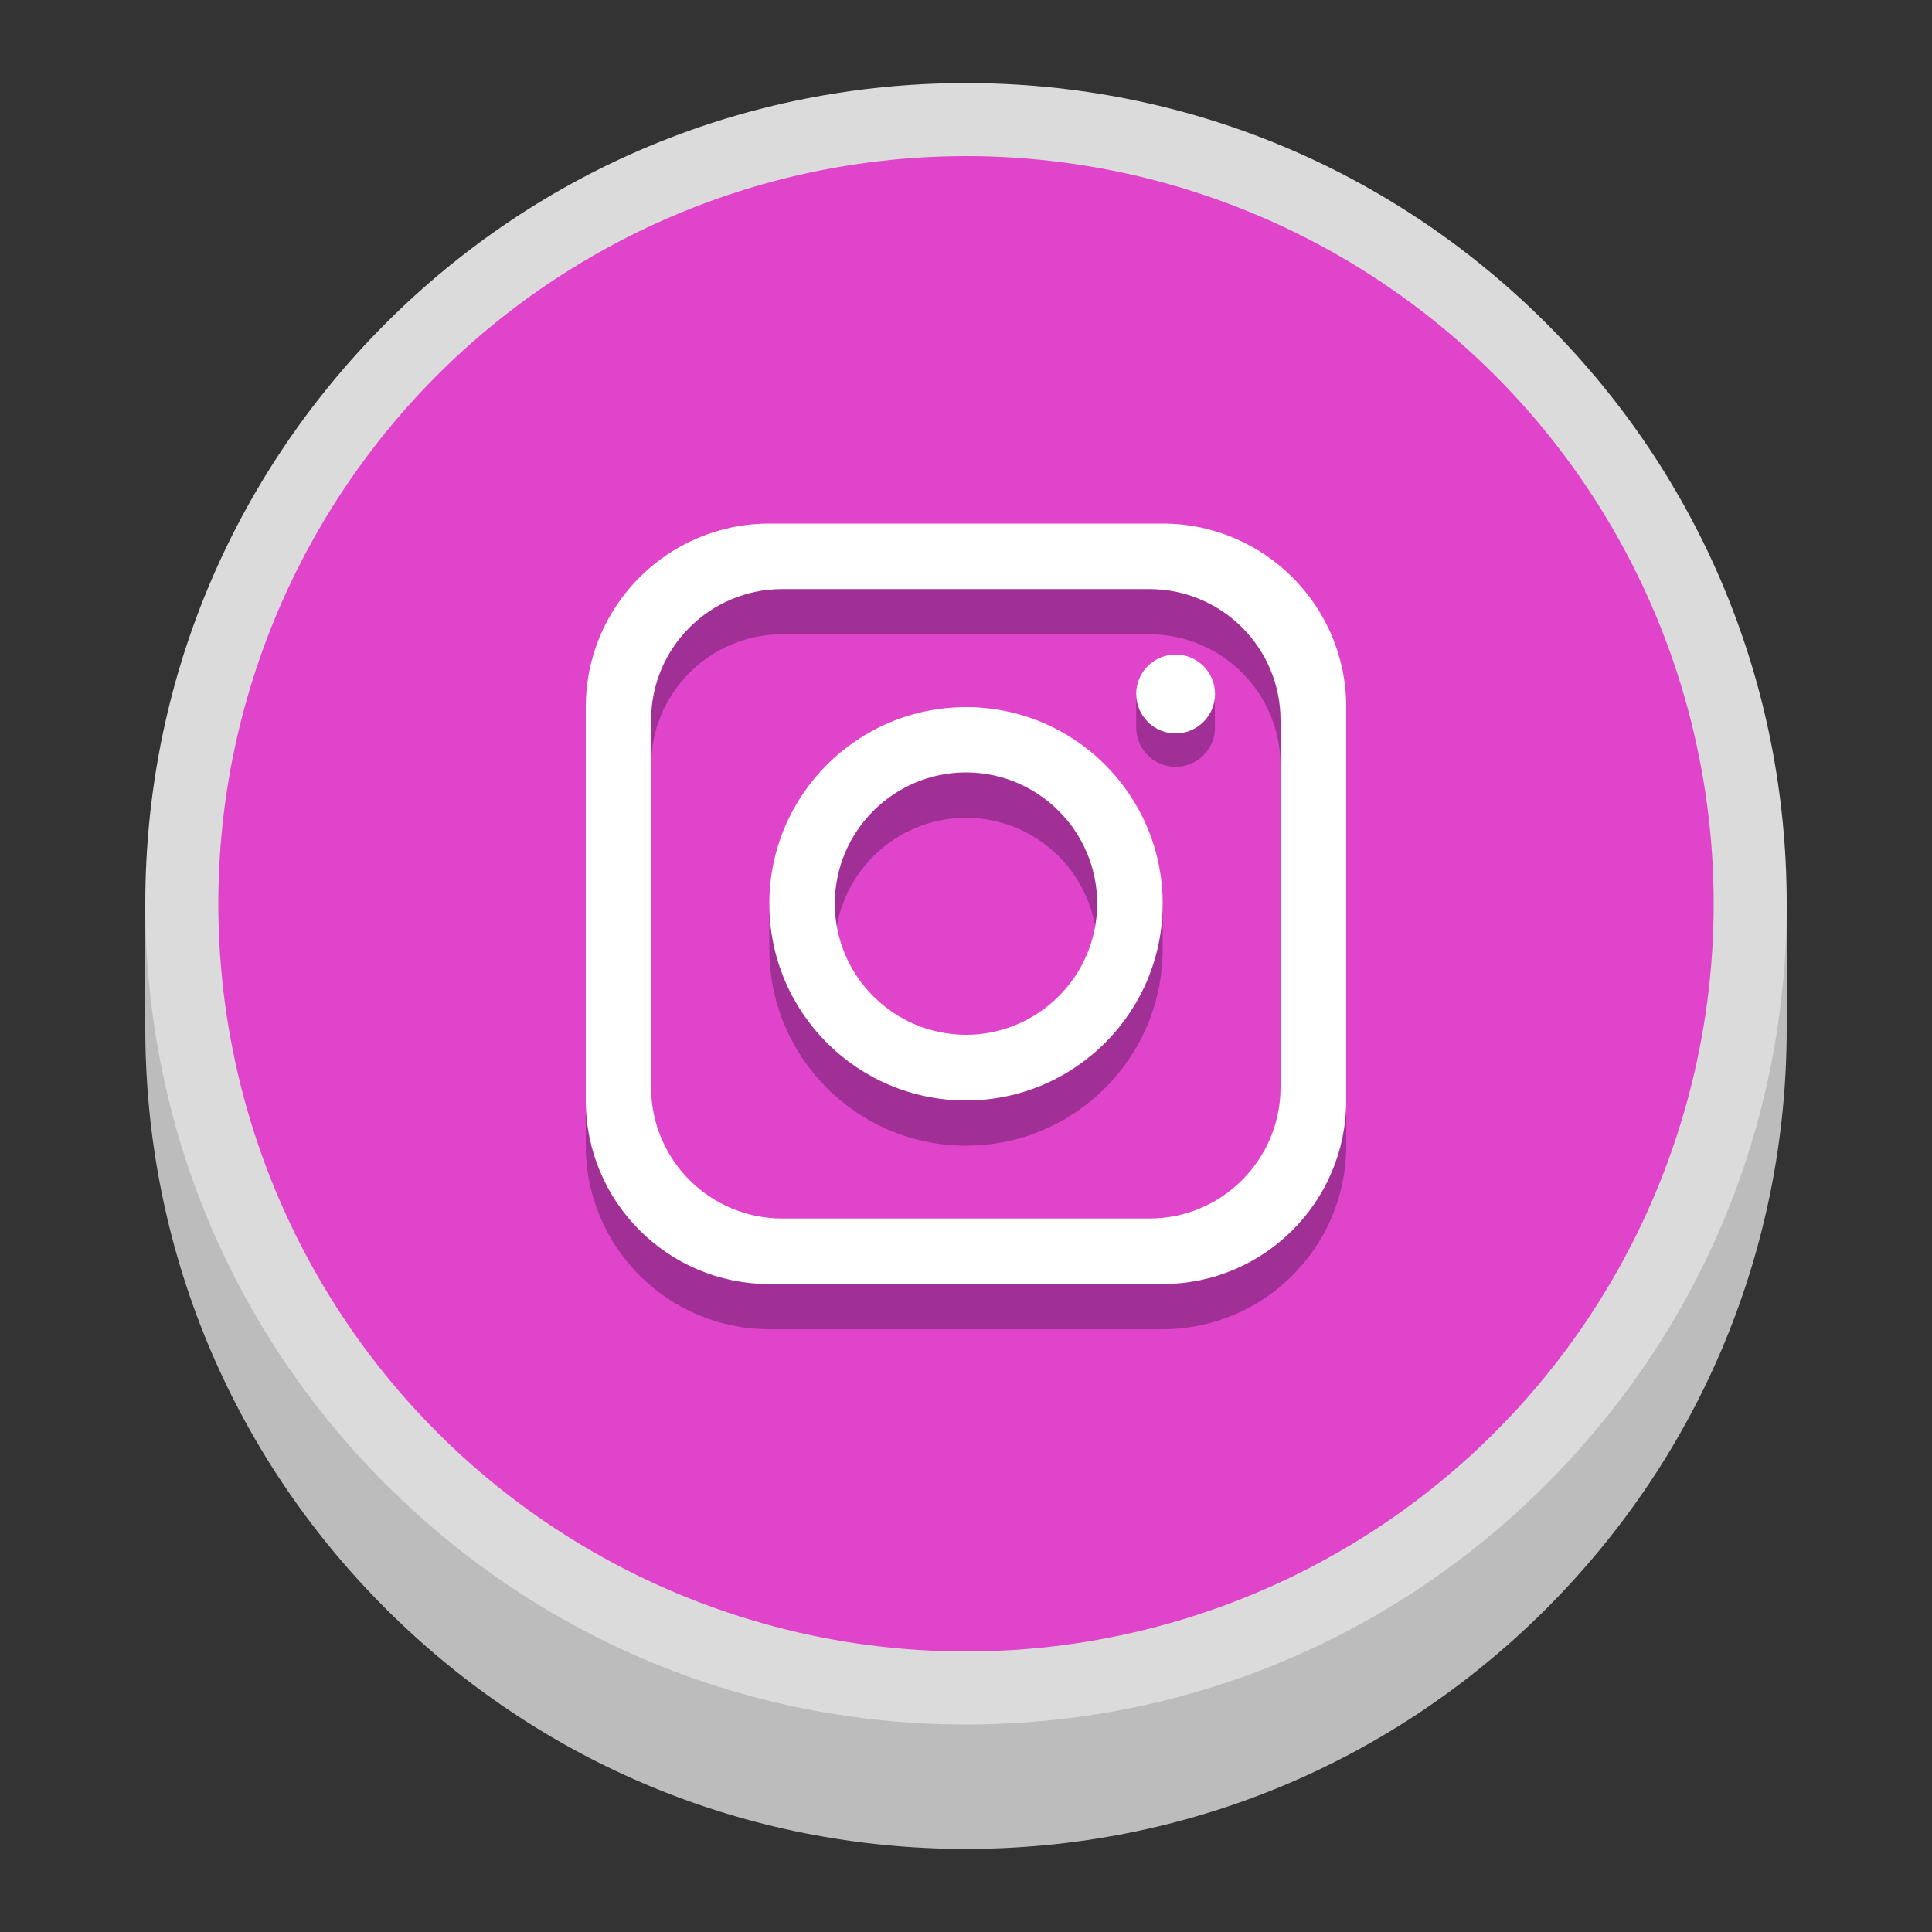 <?xml version="1.0" encoding="UTF-8"?>
<svg id="objects" xmlns="http://www.w3.org/2000/svg" viewBox="0 0 100 100">
  <rect x="0" y="0" width="100" height="100" fill="#333333" stroke="none"/>
  <defs>
    <style>
      .cls-1 {
        fill: #a03095;
      }

      .cls-1, .cls-2, .cls-3, .cls-4, .cls-5 {
        stroke-width: 0px;
      }

      .cls-2 {
        fill: #dbdbdb;
      }

      .cls-3 {
        fill: #e044ca;
      }

      .cls-4 {
        fill: #bcbcbc;
      }

      .cls-5 {
        fill: #fff;
      }
    </style>
  </defs>
  <path class="cls-4" d="M92.48,46.78v6.44c0,11.35-4.42,22.01-12.44,30.04-8.02,8.02-18.69,12.44-30.04,12.44s-22.01-4.42-30.04-12.44c-8.02-8.02-12.44-18.69-12.44-30.04v-6.44h84.96Z"/>
  <path class="cls-2" d="M50,89.26c-11.35,0-22.01-4.42-30.04-12.44-8.02-8.02-12.44-18.69-12.44-30.04s4.42-22.01,12.44-30.04c8.02-8.02,18.69-12.44,30.04-12.44s22.01,4.42,30.04,12.44c8.02,8.02,12.44,18.69,12.44,30.04s-4.42,22.01-12.44,30.04c-8.02,8.02-18.69,12.44-30.04,12.44Z"/>
  <circle class="cls-3" cx="50" cy="46.78" r="38.7"/>
  <g>
    <path class="cls-1" d="M60.18,29.44h-20.36c-5.24,0-9.5,4.25-9.5,9.5v20.36c0,5.24,4.25,9.5,9.5,9.5h20.36c5.24,0,9.5-4.25,9.5-9.5v-20.36c0-5.24-4.25-9.5-9.5-9.5ZM66.28,58.62c0,3.75-3.04,6.79-6.79,6.79h-19c-3.75,0-6.79-3.04-6.79-6.79v-19c0-3.75,3.04-6.79,6.79-6.79h19c3.75,0,6.79,3.04,6.79,6.79v19Z"/>
    <path class="cls-1" d="M50,38.94c-7.86,0-10.18,7.84-10.18,7.84v2.34c0,5.62,4.56,10.18,10.18,10.18s10.18-4.56,10.18-10.18v-2.34s-2.39-7.84-10.18-7.84ZM50,55.91c-3.74,0-6.79-3.05-6.79-6.79s3.05-6.79,6.79-6.79,6.79,3.05,6.79,6.79-3.05,6.79-6.79,6.79Z"/>
    <path class="cls-1" d="M62.89,37.65c0,1.12-.91,2.04-2.04,2.04s-2.04-.91-2.04-2.04v-1.73h4.07v1.73Z"/>
    <path class="cls-5" d="M60.18,27.1h-20.36c-5.24,0-9.5,4.25-9.5,9.5v20.36c0,5.24,4.25,9.5,9.5,9.5h20.36c5.24,0,9.5-4.25,9.5-9.5v-20.36c0-5.24-4.25-9.5-9.5-9.5ZM66.28,56.28c0,3.75-3.04,6.79-6.79,6.79h-19c-3.75,0-6.79-3.04-6.79-6.79v-19c0-3.75,3.04-6.79,6.79-6.79h19c3.75,0,6.79,3.04,6.79,6.79v19Z"/>
    <path class="cls-5" d="M50,36.6c-5.62,0-10.18,4.56-10.18,10.18s4.56,10.18,10.18,10.18,10.18-4.56,10.18-10.18-4.56-10.18-10.18-10.18ZM50,53.56c-3.74,0-6.79-3.05-6.79-6.79s3.05-6.79,6.79-6.79,6.79,3.05,6.79,6.79-3.05,6.79-6.79,6.79Z"/>
    <circle class="cls-5" cx="60.85" cy="35.92" r="2.04"/>
  </g>
</svg>